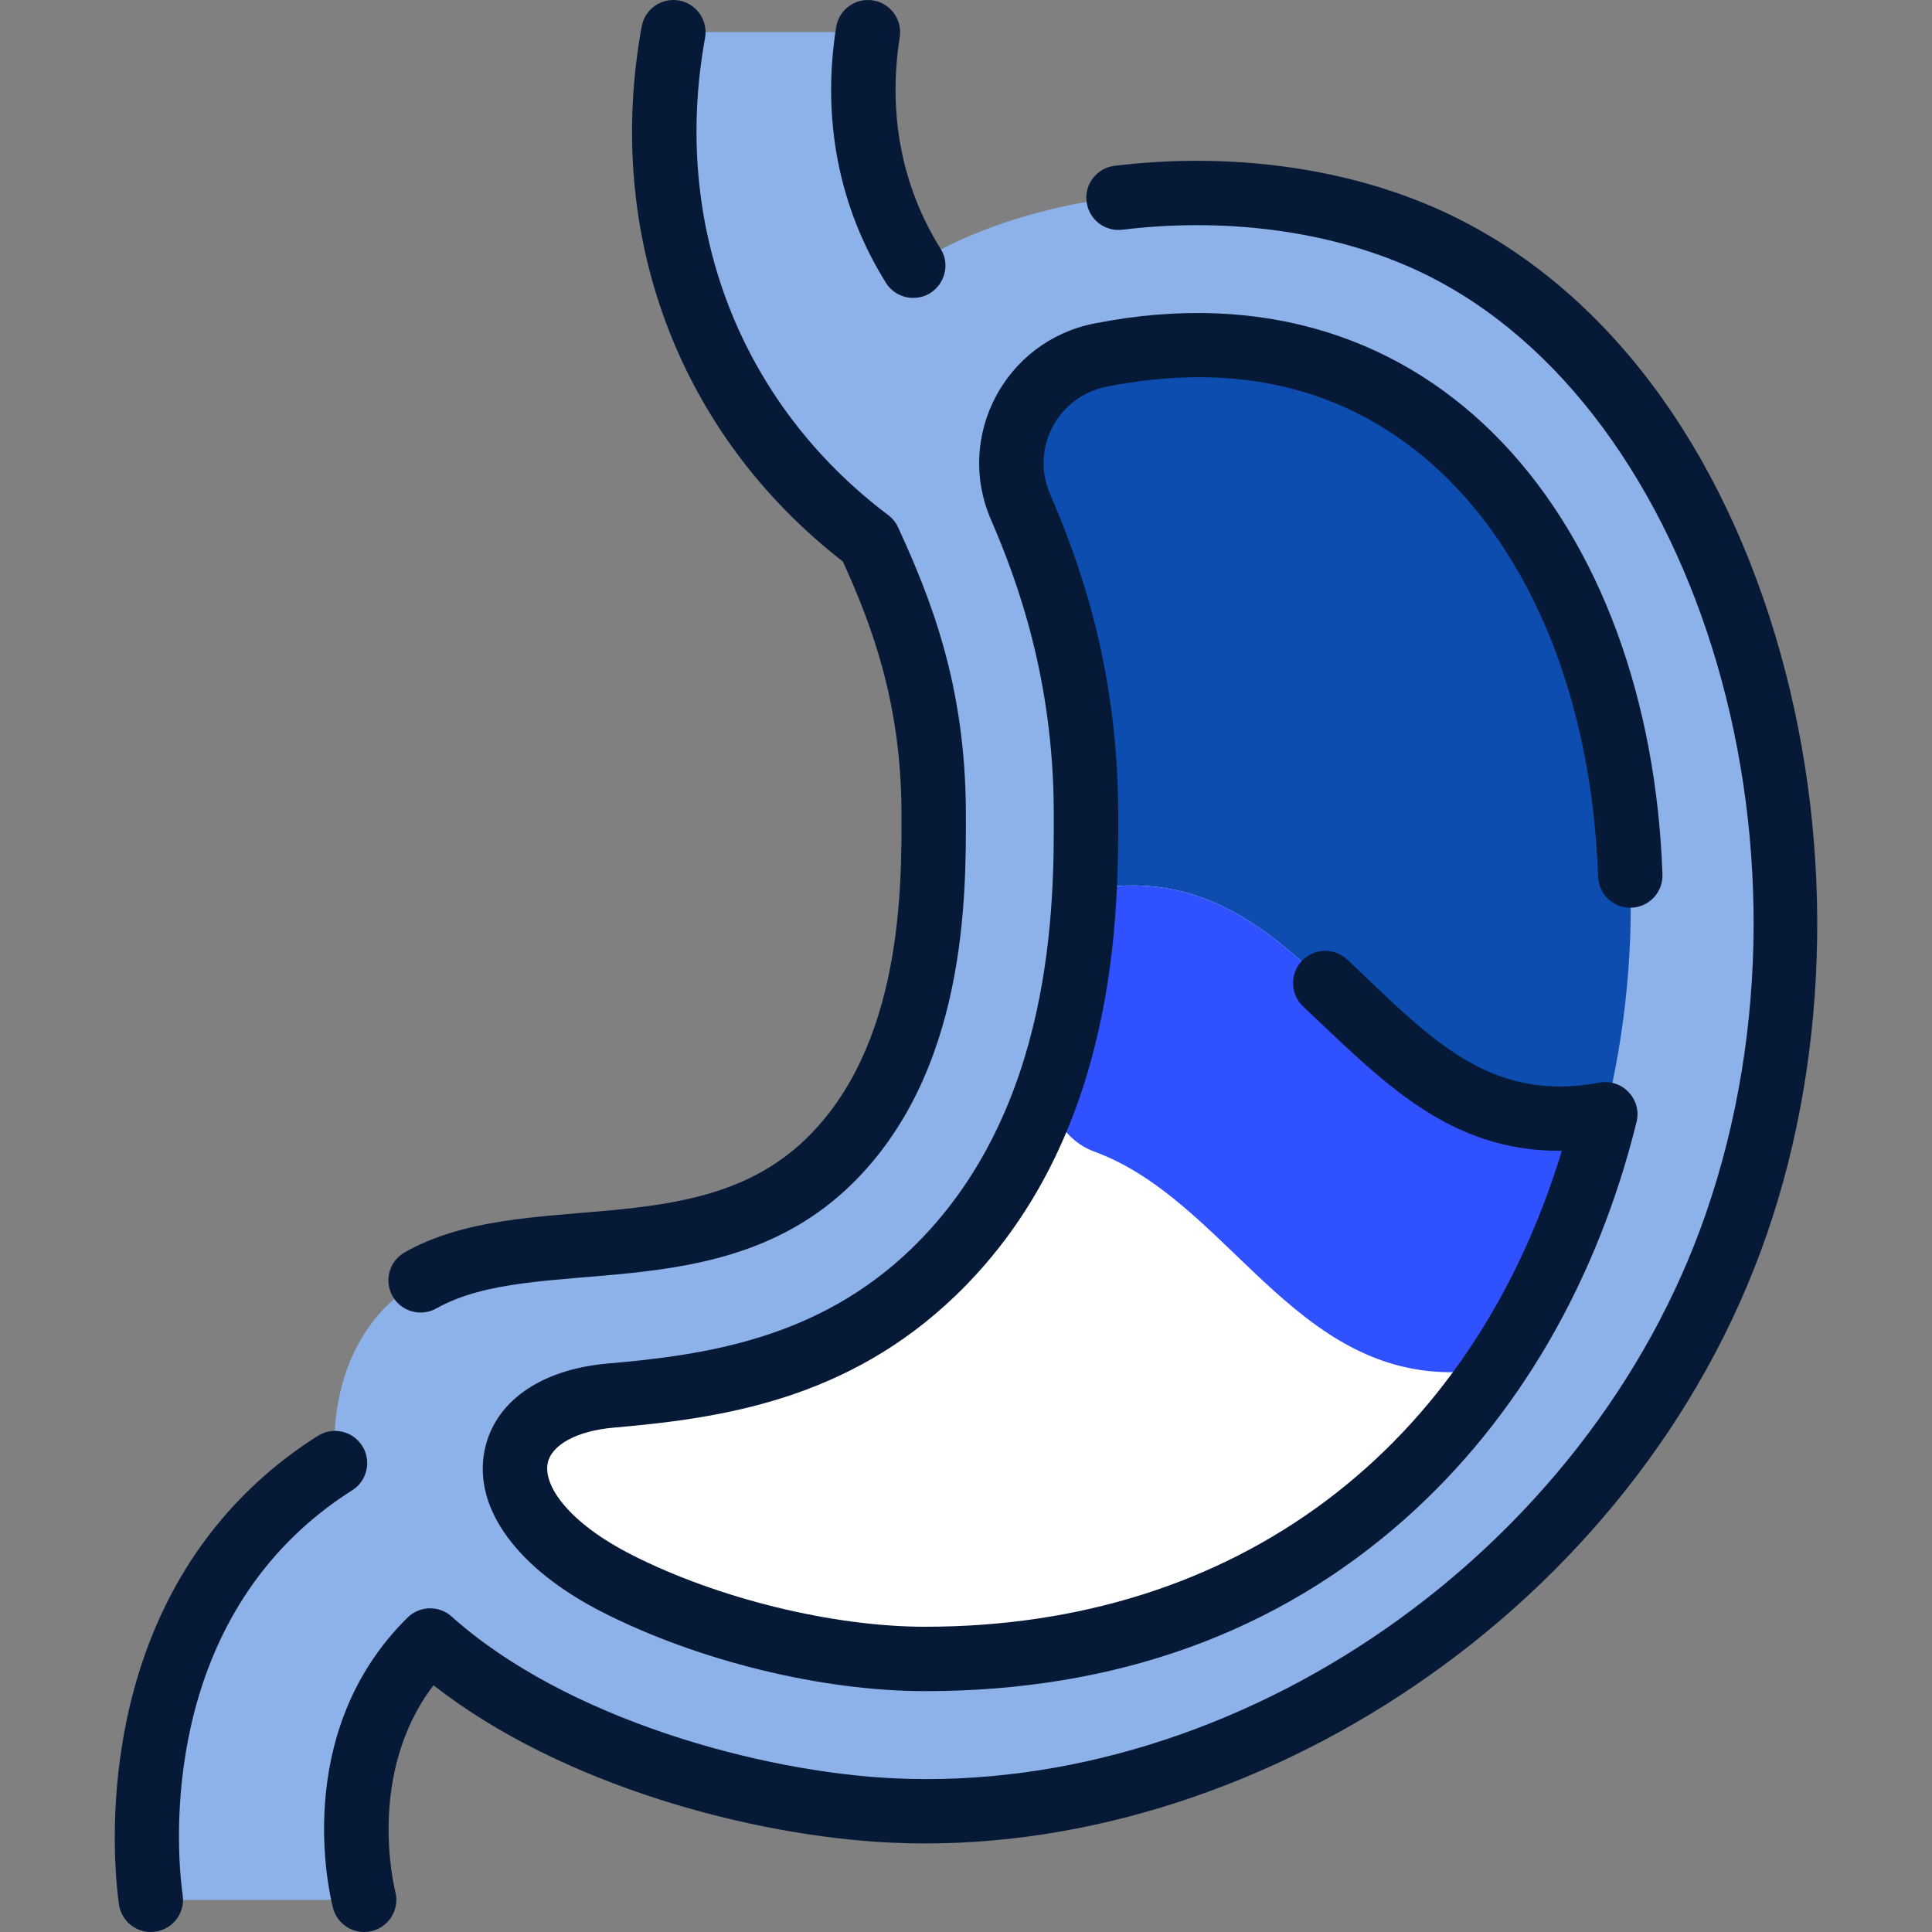 <?xml version="1.0" encoding="UTF-8"?>
<svg xmlns="http://www.w3.org/2000/svg" width="512" height="512" viewBox="0 0 512 512" fill="none">
  <rect x="0" y="0" width="512" height="512" fill="#808080" stroke="none"/>
  <g clip-path="url(#clip0_3134_245)">
    <path d="M377.015 62.967C332.716 43.479 274.306 49.623 242.007 70.413C232.393 55.033 227.712 37.134 228.984 17.679C229.307 12.736 225.434 8.536 220.48 8.536H185.751C181.447 8.536 177.834 11.745 177.274 16.013C170.538 67.335 191.143 113.853 230.254 143.329C238.286 160.855 247.321 182.86 247.438 215.233C247.502 236.545 247.651 280.854 219.353 308.096C181.497 344.555 122.297 315.392 97.327 352.373C88.954 364.779 88.186 378.859 88.783 387.733C51.887 411.023 36.432 452.737 39.181 495.485C39.47 499.978 43.194 503.466 47.695 503.466H86.449C91.507 503.466 95.466 499.098 94.938 494.068C92.65 472.262 97.99 450.741 113.988 434.752C144.324 461.93 196.196 477.93 236.633 479.807C326.147 483.946 426.391 421.941 460.173 324.299C493.771 227.18 460.001 99.468 377.015 62.967Z" fill="#8DB2E9"></path>
    <path d="M142.244 366.319C141.554 373.63 138.268 379.339 132.876 383.563C105.583 404.943 89.063 439.449 94.936 494.067C95.469 499.091 91.514 503.466 86.447 503.466H47.693C43.192 503.466 39.467 499.976 39.179 495.485C36.425 452.662 51.941 410.987 88.781 387.733C87.818 373.43 91.215 358.897 100.546 348.171C115.802 330.633 144.428 343.178 142.244 366.319Z" fill="#8DB2E9"></path>
    <path d="M346.251 86.918C321.723 93.451 299.26 106.545 281.153 125.952C294.326 148.928 316.331 197.28 299.222 245.599C286.38 281.876 251.489 308.308 236.215 313.236C228.247 315.807 221.857 306.506 226.924 299.839C230.689 294.89 233.804 289.45 236.353 283.658C246.315 261.816 247.477 238.282 247.436 215.232C247.377 182.858 238.284 160.853 230.252 143.328C191.138 113.856 170.541 67.339 177.272 16.012C177.837 11.745 181.439 8.534 185.749 8.534H220.478C225.427 8.534 229.302 12.739 228.982 17.678C227.766 36.02 231.868 54.185 242.005 70.411C266.453 54.677 306.355 46.547 345.173 53.653C363.045 56.924 363.808 82.242 346.251 86.918Z" fill="#8DB2E9"></path>
    <path d="M291.596 94.114C273.356 97.73 263.041 117.207 270.422 134.273C285.423 168.954 289.38 198.077 287.414 235.969C285.942 264.758 279.03 306.677 247.351 337.173C219.863 363.637 186.999 367.68 161.868 369.845C130.295 372.554 125.165 400.181 163.682 419.722C186.668 431.381 218.263 439.637 245.132 439.637C489.23 439.637 483.382 56.106 291.596 94.114Z" fill="#0C4DAF"></path>
    <path d="M287.414 235.969C350.582 223.254 361.739 307.158 425.419 295.307C406.603 371.381 348.107 439.637 245.132 439.637C218.263 439.637 186.668 431.381 163.682 419.722C125.165 400.181 130.295 372.555 161.868 369.845C186.999 367.68 219.863 363.637 247.351 337.173C279.03 306.678 285.942 264.758 287.414 235.969Z" fill="white"></path>
    <path d="M425.419 295.307C420.203 316.379 411.951 336.851 400.551 355.439C397.528 360.368 392.232 363.453 386.453 363.63C342.697 364.971 325.377 318.165 289.973 305.165C281.375 302.009 276.567 292.802 279.309 284.063C284.724 266.816 286.701 249.864 287.415 235.97C350.582 223.254 361.74 307.158 425.419 295.307Z" fill="#3051FF"></path>
    <path d="M115.656 346.737C142.029 331.847 190.839 347.405 225.275 314.248C256.202 284.468 256.044 237.684 255.966 215.201C255.853 181.507 246.64 158.599 238.014 139.771C237.423 138.484 236.523 137.362 235.391 136.51C195.995 106.827 177.847 59.556 186.843 10.061C187.686 5.424 184.609 0.983 179.974 0.139C175.332 -0.705 170.894 2.372 170.052 7.008C160.011 62.25 179.929 115.087 223.374 148.806C230.991 165.642 238.8 186.094 238.899 215.259C238.967 235.375 239.111 277.231 213.437 301.953C184.253 330.054 138.627 314.167 107.265 331.875C103.16 334.193 101.713 339.397 104.031 343.502C106.339 347.593 111.54 349.061 115.656 346.737Z" fill="#061A38"></path>
    <path d="M95.998 383.186C93.484 379.199 88.216 378.004 84.228 380.518C78.577 384.081 73.231 388.16 68.34 392.641C22.831 434.338 30.501 497.61 31.525 504.687C32.141 508.937 35.789 511.999 39.961 511.999C45.186 511.999 49.159 507.372 48.416 502.242C47.524 496.079 40.828 440.995 79.868 405.223C84.009 401.429 88.538 397.974 93.329 394.954C97.316 392.442 98.51 387.173 95.998 383.186Z" fill="#061A38"></path>
    <path d="M242.019 78.95C248.646 78.95 252.82 71.604 249.245 65.891C238.98 49.479 235.245 30.107 238.442 9.866C239.177 5.211 235.999 0.841 231.344 0.106C226.686 -0.627 222.32 2.548 221.584 7.203C217.737 31.567 222.298 54.99 234.777 74.94C236.396 77.53 239.175 78.95 242.019 78.95Z" fill="#061A38"></path>
    <path d="M470.485 168.444C454.028 113.688 422.056 73.455 380.457 55.155C355.701 44.264 325.487 40.282 295.393 43.935C290.713 44.502 287.381 48.756 287.95 53.434C288.517 58.113 292.768 61.446 297.448 60.877C324.554 57.586 351.59 61.102 373.583 70.776C448.653 103.8 486.08 223.307 452.107 321.508C421.102 411.132 328.616 475.518 237.028 471.278C201.738 469.644 149.965 455.528 119.686 428.396C116.333 425.393 111.222 425.509 108.011 428.665C107.441 429.224 106.877 429.799 106.319 430.387C77.796 460.401 87.082 501.033 88.235 505.567C89.216 509.429 92.688 512 96.498 512C102.078 512 106.142 506.743 104.774 501.362C104.432 500.014 97.084 469.961 114.882 446.613C148.717 473.064 199.231 486.614 236.239 488.327C331.301 492.727 433.801 426.628 468.235 327.088C485.215 278.008 486.035 220.184 470.485 168.444Z" fill="#061A38"></path>
    <path d="M279.26 215.123C279.34 238.829 279.53 294.345 241.432 331.028C216.807 354.738 187.071 359.106 161.132 361.34C143.149 362.888 130.907 371.564 128.385 384.548C125.414 399.842 137.168 415.836 159.827 427.333C185.162 440.187 217.85 448.171 245.135 448.171C295.521 448.171 338.376 432.761 372.51 402.371C402.054 376.065 423.214 339.749 433.701 297.351C435.183 291.359 429.983 285.774 423.855 286.912C394.204 292.437 378.487 274.544 357.064 254.315C353.637 251.08 348.239 251.235 345 254.662C341.765 258.089 341.92 263.49 345.347 266.725C366.382 286.584 383.872 305.214 413.902 304.989C389.795 384.22 327.494 431.105 245.134 431.105C220.743 431.105 190.288 423.65 167.549 412.113C150.487 403.457 144 393.665 145.138 387.801C146.094 382.886 152.945 379.173 162.596 378.342C191.448 375.858 224.628 370.898 253.27 343.321C296.622 301.578 296.415 240.952 296.327 215.063C296.196 176.755 285.951 148.675 278.258 130.888C273.042 118.831 280.323 105.045 293.259 102.482C325.436 96.105 353.095 101.87 375.48 119.611C404.302 142.452 421.809 183.533 423.511 232.32C423.674 237.029 427.618 240.724 432.336 240.55C437.046 240.386 440.731 236.435 440.567 231.724C437.338 139.2 380.855 67.724 289.941 85.741C266.309 90.425 253.073 115.653 262.593 137.664C269.692 154.073 279.14 179.954 279.26 215.123Z" fill="#061A38"></path>
  </g>
  <defs>
    <clipPath id="clip0_3134_245">
      <rect width="512" height="512" fill="white"></rect>
    </clipPath>
  </defs>
</svg>
